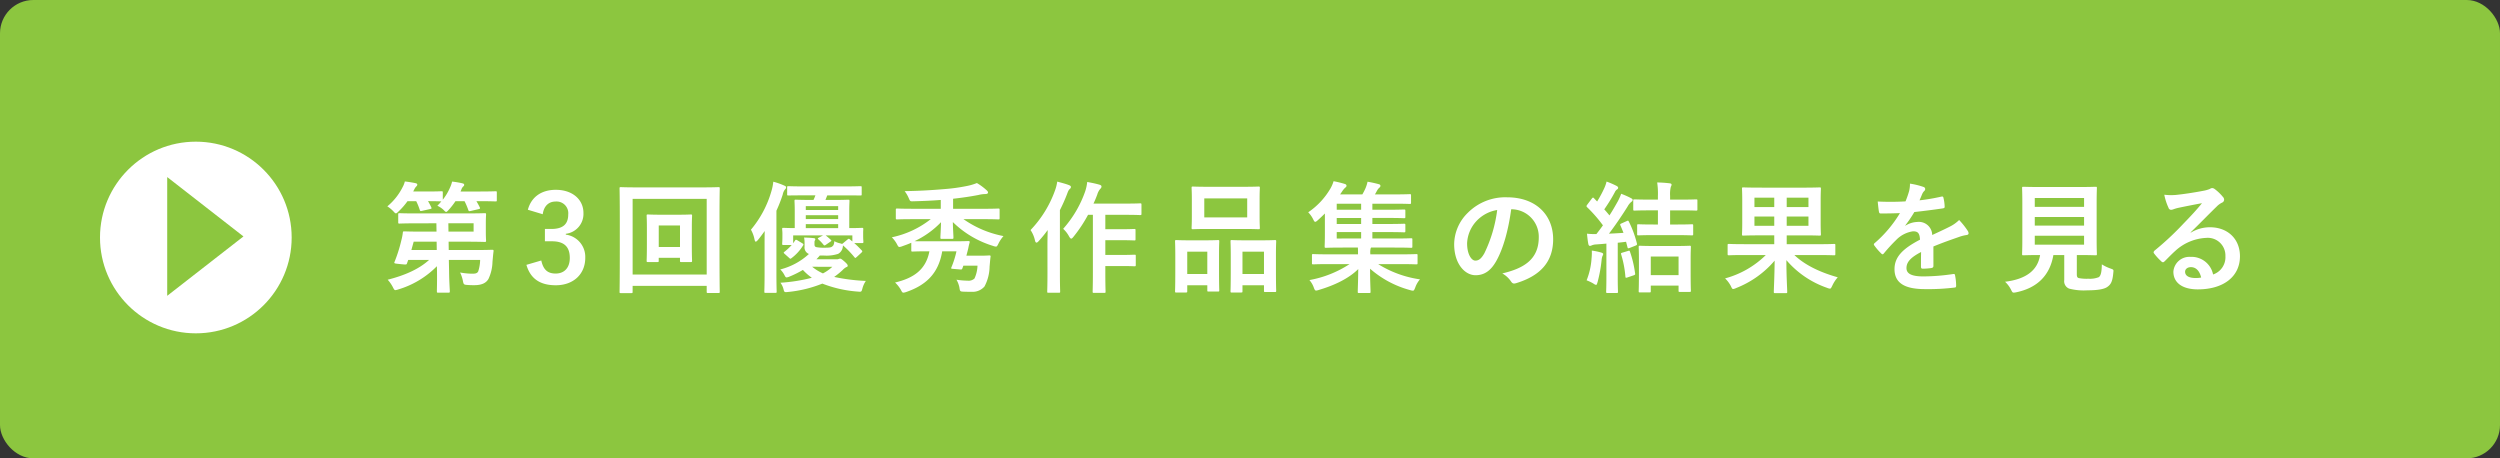 <svg xmlns="http://www.w3.org/2000/svg" width="600" height="110" viewBox="0 0 600 110">
    <rect x="0" y="0" width="600" height="110" fill="#333333" stroke="none"/>
    <defs>
        <style>
            .cls-1{fill:#8cc63f}.cls-2{fill:#fff}
        </style>
    </defs>
    <g id="senryu_sp_archive_003_03" transform="translate(-76 -1058)">
        <rect id="長方形_13" width="600" height="110" class="cls-1" rx="8" transform="translate(76 1058)"/>
        <path id="パス_94" d="M-212.266-14.413l.029 2h-3.8c-2.784 0-3.77-.058-3.944-.058-.29 0-.319.058-.348.377a12.709 12.709 0 0 1-.348 1.769 35.09 35.09 0 0 1-1.653 5.22c-.145.348.058.348 1.45.493 1.45.145 1.45.145 1.566-.2l.29-.812h5.017c-2.465 2.233-5.858 3.712-9.947 4.756a8.426 8.426 0 0 1 1.247 1.8c.261.522.377.7.609.7a3.4 3.4 0 0 0 .7-.174 21.675 21.675 0 0 0 9.251-5.568l.029 1.189c.029 2.842-.029 4.263-.029 4.814 0 .319.029.348.319.348h2.436c.319 0 .348-.029.348-.348 0-.493-.145-2.03-.174-4.843l-.058-2.668h7.511a9.5 9.5 0 0 1-.464 2.755c-.261.493-.725.551-1.479.551a17.326 17.326 0 0 1-2.871-.29 8.306 8.306 0 0 1 .667 1.972c.174.9.232.957 1.044 1.015.7.058 1.189.058 1.682.058 1.856 0 2.871-.551 3.422-1.508a10.074 10.074 0 0 0 .957-4.06c.087-.9.145-1.74.261-2.581.029-.29-.058-.348-.348-.348-.174 0-1.189.058-4.06.058h-6.351l-.029-2h4.031c2.987 0 4.466.058 4.611.058.319 0 .348-.029.348-.319 0-.174-.058-.783-.058-2.2v-1.885c0-1.392.058-2 .058-2.175 0-.29-.029-.319-.348-.319-.145 0-1.624.058-4.611.058h-11.861c-2.813 0-3.77-.058-3.944-.058-.29 0-.319.029-.319.319v1.856c0 .29.029.319.319.319.174 0 1.131-.058 3.944-.058zm8.932 0v2h-6.032l-.029-2zM-218.268-8l.551-2h5.51l.029 2zm12.76-11.716a17.179 17.179 0 0 1 .9 2.117c.116.319.174.319.58.232l1.885-.435c.377-.087.406-.174.29-.435-.261-.522-.522-1.015-.812-1.479h.464c2.929 0 3.973.058 4.147.058.261 0 .29-.029.29-.319v-1.8c0-.29-.029-.319-.29-.319-.174 0-1.218.058-4.147.058h-4.263l.2-.493a1.69 1.69 0 0 1 .435-.7c.145-.145.232-.2.232-.406 0-.232-.145-.29-.464-.377a21.245 21.245 0 0 0-2.436-.406 6.792 6.792 0 0 1-.464 1.363 12.883 12.883 0 0 1-1.769 2.987v-1.711c0-.29-.029-.319-.348-.319-.174 0-.957.058-3.393.058h-3.364l.261-.493a2.351 2.351 0 0 1 .493-.725.587.587 0 0 0 .232-.406c0-.2-.145-.319-.435-.377-.667-.145-1.74-.319-2.552-.406a5.562 5.562 0 0 1-.522 1.334 14.246 14.246 0 0 1-3.683 4.64 7.581 7.581 0 0 1 1.421 1.16c.319.348.464.522.638.522.145 0 .319-.145.638-.464a16.288 16.288 0 0 0 2.144-2.463h2.088a13.954 13.954 0 0 1 .841 2.059c.116.348.174.348.58.261l1.943-.435c.348-.087.377-.145.261-.406q-.348-.74-.783-1.479c2.262 0 3.016.058 3.19.058q-.435.522-.957 1.044a5.673 5.673 0 0 1 1.45.957c.348.348.493.522.667.522.145 0 .319-.174.609-.493a16.991 16.991 0 0 0 1.624-2.088zm18.763 3.132c.29-2.088 1.537-3.045 3.074-3.045a2.808 2.808 0 0 1 3.045 3.1c0 2.233-1.16 3.48-4.06 3.48h-1.537v2.958h1.682c3.1 0 4.292 1.479 4.292 4 0 2.349-1.3 3.741-3.393 3.741-1.914 0-2.958-.9-3.451-3.132l-3.567 1.044c.986 3.422 3.393 4.9 7.047 4.9 4.234 0 7.076-2.668 7.076-6.583a5.384 5.384 0 0 0-4.669-5.568v-.2a4.81 4.81 0 0 0 4.234-4.988c0-3.219-2.61-5.568-6.641-5.568-3.364 0-5.858 1.653-6.7 4.785zm35.786 3.132c0-1.769.058-2.581.058-2.755 0-.29-.029-.319-.319-.319-.174 0-.9.058-3.132.058h-3.973c-2.233 0-2.958-.058-3.161-.058-.29 0-.319.029-.319.319 0 .174.058.986.058 2.9V-9.4c0 2.784-.058 3.77-.058 3.973 0 .29.029.319.319.319h2.262c.29 0 .319-.029.319-.319v-.7h5.1v.7c0 .29.029.319.348.319h2.233c.29 0 .319-.029.319-.319 0-.2-.058-1.189-.058-3.973zm-2.842-.435v5.162h-5.1v-5.162zM-165.169.609h17.777V2c0 .29.029.319.319.319h2.494c.29 0 .319-.029.319-.319 0-.174-.058-2.117-.058-11.078v-6.7c0-4.785.058-6.786.058-6.989 0-.29-.029-.319-.319-.319-.2 0-1.16.058-3.886.058H-164.1c-2.726 0-3.683-.058-3.886-.058-.29 0-.319.029-.319.319 0 .2.058 2.2.058 7.975v5.713c0 8.961-.058 10.9-.058 11.107 0 .29.029.319.319.319h2.494c.29 0 .319-.029.319-.319zm17.777-20.88v18.154h-17.777v-18.154zm25.868 10.73c0-.435 0-.609.087-.725a.608.608 0 0 0 .116-.319c0-.116-.087-.232-.377-.261-.754-.087-1.363-.116-2.32-.145a7.774 7.774 0 0 1 .116 1.508v.638a1.683 1.683 0 0 0 1.044 1.8 15.9 15.9 0 0 1-6.873 3.712 5.233 5.233 0 0 1 1.015 1.392c.2.377.29.522.493.522a2.2 2.2 0 0 0 .7-.2 23.765 23.765 0 0 0 3.219-1.6 13.328 13.328 0 0 0 2.146 1.885A40.368 40.368 0 0 1-129.7-.145a4.3 4.3 0 0 1 .754 1.6c.174.725.261.7 1.16.609a29.821 29.821 0 0 0 8.149-2 29.011 29.011 0 0 0 8.468 1.914c.928.087.928.087 1.16-.783A5.9 5.9 0 0 1-109.2-.58a45.128 45.128 0 0 1-7.6-.957 19.669 19.669 0 0 0 2-1.624 3.656 3.656 0 0 1 .9-.725c.232-.058.348-.145.348-.348s-.116-.406-.725-.957c-.667-.58-.87-.725-1.073-.725a.947.947 0 0 0-.348.058 1.127 1.127 0 0 1-.522.087h-4.843a11.953 11.953 0 0 0 .812-.9h.986a8.9 8.9 0 0 0 3.422-.406 2.2 2.2 0 0 0 1.1-1.566 3.972 3.972 0 0 0 .058-.464 22.873 22.873 0 0 1 2.726 2.813c.087.116.174.2.232.2.087 0 .174-.087.348-.232l1.131-1.044c.232-.232.261-.319.087-.522-.638-.667-1.218-1.247-1.827-1.769h1.885c.29 0 .319-.029.319-.348 0-.174-.058-.348-.058-1.624v-.493c0-.406.029-.7.029-.87 0-.29-.029-.319-.29-.319-.174 0-1.015.058-3.074.058v-4c0-1.566.058-2.32.058-2.494 0-.29-.029-.319-.348-.319-.174 0-1.044.058-3.509.058h-1.914l.435-1.1h3.944c2.842 0 3.828.029 4 .029.29 0 .319-.029.319-.29V-23c0-.29-.029-.319-.319-.319-.174 0-1.16.058-4 .058h-9.309c-2.813 0-3.77-.058-3.944-.058-.29 0-.319.029-.319.319v1.624c0 .261.029.29.319.29.174 0 1.131-.029 3.944-.029h2.523c-.145.377-.29.754-.464 1.1h-.7c-2.494 0-3.364-.058-3.538-.058-.29 0-.319.029-.319.319 0 .174.058.928.058 2.494v4c-1.827 0-2.552-.058-2.7-.058-.29 0-.319.029-.319.319 0 .2.058.493.058 1.1v.493c0 1.508-.058 1.711-.058 1.885 0 .29.029.319.319.319h1.972a13.63 13.63 0 0 1-1.74 1.624c-.232.174-.261.232.058.522l1.073.957c.261.261.319.232.551.058a11.116 11.116 0 0 0 2.784-3.045c.145-.232.116-.348-.174-.522l-1.16-.7a.7.7 0 0 0-.348-.145c-.116 0-.174.058-.261.2l-.435.638V-11.5h7.163l-.986.522c-.174.087-.261.145-.261.232 0 .058.058.116.174.232a9.348 9.348 0 0 1 1.16 1.218c.116.145.174.2.261.2a.726.726 0 0 0 .319-.145l1.1-.754c.29-.2.319-.232.087-.464-.464-.435-.812-.725-1.218-1.044h6.409v1.45c-.2-.174-.406-.319-.58-.493-.261-.174-.319-.2-.58.029l-1.044.87a.863.863 0 0 0-.232.2l-.464-.145a4.923 4.923 0 0 1-1.421-.522c-.116.87-.174.986-.522 1.276-.261.232-.725.29-1.856.29A9.878 9.878 0 0 1-121-8.671c-.406-.087-.522-.261-.522-.7zm-2.088-3.712v-.957h7.772v.957zm7.772-5.278v.928h-7.772v-.928zm-7.772 3.1v-.928h7.772v.928zm6.38 11.455a10.283 10.283 0 0 1-2.262 1.595 11.267 11.267 0 0 1-2.581-1.595zm-16.268 1.54c0 2.842-.058 4.234-.058 4.408 0 .29.029.319.319.319h2.291c.319 0 .348-.029.348-.319 0-.145-.058-1.566-.058-4.408v-14.993a34.319 34.319 0 0 0 1.508-3.857 2.839 2.839 0 0 1 .522-1.218c.2-.2.29-.319.29-.522s-.116-.29-.435-.435a16.576 16.576 0 0 0-2.639-.928 11.422 11.422 0 0 1-.406 2.117 25.113 25.113 0 0 1-4.959 9.4 7.612 7.612 0 0 1 .87 2.378c.087.348.174.493.29.493s.29-.145.522-.406c.58-.7 1.1-1.421 1.624-2.146-.029 1.189-.029 2.407-.029 3.422zm46.052-5.249a22.418 22.418 0 0 1-1.218 3.857c-.116.261-.058.319.319.348l1.74.145c.377.029.464.029.58-.261l.232-.638h3.395a8 8 0 0 1-.725 3.074 2.063 2.063 0 0 1-1.653.522 18.582 18.582 0 0 1-2.671-.232 6.155 6.155 0 0 1 .7 1.827c.145.957.145 1.015 1.044 1.044.667.029 1.218.029 1.856.029A3.769 3.769 0 0 0-80.721.754 10.443 10.443 0 0 0-79.5-4c.058-.551.116-1.479.232-2.378.058-.261-.058-.319-.319-.319-.174 0-.551.058-2 .058h-3.48c.174-.667.348-1.3.464-1.827.116-.609.232-1.044.319-1.363.058-.232-.058-.319-.319-.319-.174 0-.986.058-3.509.058h-6.757c-1.421 0-2.175 0-2.639-.029a21.36 21.36 0 0 0 6.351-4.553c-.029 1.711-.145 3.19-.145 3.654 0 .319.029.348.319.348h2.465c.319 0 .348-.029.348-.348 0-.464-.116-1.943-.145-3.683a23.532 23.532 0 0 0 9.624 5.711 2.573 2.573 0 0 0 .7.174c.261 0 .348-.174.609-.7a8.361 8.361 0 0 1 1.218-1.827 24.774 24.774 0 0 1-9.6-4.06h4.611c2.668 0 3.567.058 3.741.058.29 0 .319-.029.319-.348V-17.6c0-.319-.029-.348-.319-.348-.174 0-1.073.058-3.741.058h-7.105v-2.41c2.32-.261 4.263-.551 6.061-.9a7.355 7.355 0 0 1 1.682-.232c.406 0 .638-.145.638-.348 0-.232-.116-.348-.319-.551a14.114 14.114 0 0 0-2.349-1.74 12.975 12.975 0 0 1-2.494.725 42.236 42.236 0 0 1-5.278.725c-3.045.261-5.916.435-9.57.493a7.57 7.57 0 0 1 .986 1.682c.348.783.319.783 1.16.754 2.233-.058 4.292-.145 6.525-.319v2.117h-6.728c-2.639 0-3.538-.058-3.712-.058-.319 0-.348.029-.348.348v1.914c0 .319.029.348.348.348.174 0 1.073-.058 3.712-.058h4.321a22.518 22.518 0 0 1-9.338 4.35 7.2 7.2 0 0 1 1.218 1.624c.261.522.377.7.609.7a2.225 2.225 0 0 0 .667-.174c.725-.261 1.479-.522 2.175-.841v1.8c0 .29.029.319.319.319.174 0 .9-.058 3.1-.058h.928c-.841 4.437-3.828 6.438-8.236 7.482a7.866 7.866 0 0 1 1.363 1.711c.29.551.377.725.638.725a2.626 2.626 0 0 0 .638-.145C-94.96.522-91.771-2.2-90.871-7.685zm32.741-8.758v13.891c0 2.9-.058 4.35-.058 4.524 0 .29.029.319.319.319h2.465c.29 0 .319-.029.319-.319 0-.145-.058-1.624-.058-4.524v-1.6h3.712c2.32 0 3.1.058 3.277.058.29 0 .319-.029.319-.348v-2.141c0-.261-.029-.29-.319-.29-.174 0-.957.058-3.277.058h-3.712v-3.538h3.712c2.291 0 3.045.058 3.219.058.29 0 .319-.029.319-.319v-2.117c0-.29-.029-.319-.319-.319-.174 0-.928.058-3.219.058h-3.712v-3.451h4.727c2.581 0 3.451.058 3.6.058.319 0 .348-.029.348-.348v-2.117c0-.319-.029-.348-.348-.348-.145 0-1.015.058-3.6.058h-7.569c.348-.725.638-1.45.9-2.146a3.709 3.709 0 0 1 .754-1.421.666.666 0 0 0 .261-.551c0-.2-.2-.348-.551-.435-.9-.261-1.8-.435-2.871-.638a10.7 10.7 0 0 1-.464 2.2 26.876 26.876 0 0 1-5.307 9.048 6.7 6.7 0 0 1 1.39 1.773c.232.406.377.58.551.58.145 0 .29-.145.551-.464a33.639 33.639 0 0 0 3.48-5.249zm-10.9 13.978c0 2.842-.058 4.234-.058 4.408 0 .29.029.319.319.319h2.465c.29 0 .319-.029.319-.319 0-.145-.058-1.566-.058-4.408v-15.109a40.664 40.664 0 0 0 1.706-3.826c.29-.812.435-1.044.638-1.218.232-.2.29-.319.29-.522 0-.174-.116-.29-.464-.435-.812-.319-1.769-.551-2.813-.841a10.481 10.481 0 0 1-.522 2.088 26.762 26.762 0 0 1-5.887 9.541 7.085 7.085 0 0 1 1.072 2.521c.087.348.2.493.377.493.116 0 .29-.116.493-.348a28.091 28.091 0 0 0 2.175-2.668c-.029 1.276-.058 2.581-.058 3.654zm38.767-20.706c-2.726 0-3.683-.058-3.857-.058-.29 0-.319.029-.319.319 0 .2.058.957.058 2.7v4.205c0 1.74-.058 2.494-.058 2.668 0 .319.029.348.319.348.174 0 1.131-.058 3.857-.058h8c2.755 0 3.683.058 3.886.058.29 0 .319-.029.319-.348 0-.174-.058-.928-.058-2.668v-4.205c0-1.74.058-2.494.058-2.7 0-.29-.029-.319-.319-.319-.2 0-1.131.058-3.886.058zm-1.131 2.784h10.3v4.553h-10.3zM-19.125 2.2c.29 0 .319-.029.319-.319V.464h5.162V1.74c0 .319.029.348.319.348h2.291c.29 0 .319-.029.319-.348 0-.174-.058-.986-.058-5.336V-6.7c0-2.32.058-3.161.058-3.335 0-.319-.029-.348-.319-.348-.174 0-.928.058-3.161.058h-4c-2.233 0-2.987-.058-3.19-.058-.261 0-.29.029-.29.348 0 .174.058 1.015.058 3.77v2.7c0 4.437-.058 5.249-.058 5.452 0 .29.029.319.29.319zm.319-9.8h5.162v5.365h-5.162zm-13.573 9.8c.29 0 .319-.029.319-.348V.464h4.814v1.189c0 .29.029.319.29.319h2.262c.29 0 .319-.029.319-.319 0-.174-.058-1.015-.058-5.365v-3.045c0-2.291.058-3.132.058-3.306 0-.29-.029-.319-.319-.319-.2 0-.928.058-3.1.058h-3.8c-2.146 0-2.871-.058-3.074-.058-.29 0-.319.029-.319.319 0 .2.058 1.015.058 3.8v2.7c0 4.437-.058 5.249-.058 5.423 0 .319.029.348.319.348zm.319-9.8h4.814v5.365h-4.814zM6.888-4.611A25.958 25.958 0 0 1-2.74-.783 5.484 5.484 0 0 1-1.7.986c.2.551.319.754.58.754a3.4 3.4 0 0 0 .7-.174c3.625-1.073 7.1-2.7 9.4-4.988C8.947-.232 8.86 1.392 8.86 2c0 .29.029.319.29.319h2.494c.261 0 .29-.029.29-.319 0-.609-.116-2.291-.116-5.51a24.03 24.03 0 0 0 9.6 5.133 2.787 2.787 0 0 0 .667.145c.261 0 .348-.2.58-.783a5.987 5.987 0 0 1 1.13-1.942 25.773 25.773 0 0 1-10.034-3.654h5.452c2.61 0 3.509.058 3.683.058.29 0 .319-.029.319-.319v-1.856c0-.261-.029-.29-.319-.29-.174 0-1.073.058-3.683.058h-7.337v-.174a3.861 3.861 0 0 1 .087-1.276l.087-.174h5.6c2.842 0 3.828.058 4 .058.29 0 .319-.029.319-.348V-10.5c0-.29-.029-.319-.319-.319-.174 0-1.16.058-4 .058h-5.281V-12.3h3.654c2.784 0 3.741.058 3.915.058.319 0 .348-.029.348-.319v-1.421c0-.29-.029-.319-.348-.319-.174 0-1.131.058-3.915.058h-3.654v-1.45h3.654c2.784 0 3.741.058 3.915.058.319 0 .348-.029.348-.319V-17.4c0-.29-.029-.319-.348-.319-.174 0-1.131.058-3.915.058h-3.654v-1.45h5.017c2.813 0 3.741.058 3.944.058.29 0 .319-.029.319-.348v-1.711c0-.261-.029-.29-.319-.29-.2 0-1.131.058-3.944.058h-4.408c.174-.261.319-.551.493-.87a2.813 2.813 0 0 1 .551-.725.624.624 0 0 0 .29-.435.438.438 0 0 0-.348-.406 28.142 28.142 0 0 0-2.755-.609 8.3 8.3 0 0 1-.464 1.508 12.863 12.863 0 0 1-.783 1.537H4.626l.493-.725A4.726 4.726 0 0 1 5.9-23a.484.484 0 0 0 .261-.435c0-.174-.116-.319-.377-.406a23.32 23.32 0 0 0-2.726-.667 8.032 8.032 0 0 1-.783 1.8 17.62 17.62 0 0 1-5.305 5.656 6.4 6.4 0 0 1 1.189 1.682c.2.406.319.609.493.609.145 0 .319-.116.609-.377.58-.522 1.16-1.073 1.711-1.624v4.611c0 2.146-.058 3.1-.058 3.277 0 .319.029.348.319.348.174 0 1.218-.058 4.06-.058h3.6c.029.493.029 1.015.029 1.479v.145H1.871c-2.61 0-3.509-.058-3.683-.058-.29 0-.319.029-.319.29v1.856c0 .29.029.319.319.319.174 0 1.073-.058 3.683-.058zm-3.074-6.148V-12.3h5.858v1.537zm0-6.9v-1.45h5.858v1.45zm0 3.422v-1.45h5.858v1.45zm41.992-3.538a6.587 6.587 0 0 1 6.5 6.728c0 5.481-3.857 7.511-8.758 8.671a6.151 6.151 0 0 1 2.03 1.827c.377.58.638.7 1.247.522 5.887-1.769 8.932-5.162 8.932-10.556 0-5.771-4.089-10.063-11.049-10.063a12.691 12.691 0 0 0-9.425 3.712A10.685 10.685 0 0 0 32-9.4c0 4.727 2.581 7.453 5.133 7.453 2.175 0 3.683-1.16 4.93-3.335 1.74-3.045 2.958-7.569 3.625-12.5zm-3.48.174a33.134 33.134 0 0 1-3.075 10.38c-.783 1.392-1.421 1.769-2.175 1.769-.9 0-1.972-1.479-1.972-4.147a8.351 8.351 0 0 1 2.262-5.365 8.734 8.734 0 0 1 4.959-2.636zm29.841 3.219c-.348.145-.377.232-.261.493.261.58.493 1.16.725 1.769-1.16.087-2.32.145-3.48.2 1.392-1.827 2.929-4.06 4.466-6.5a3.788 3.788 0 0 1 .9-1.131c.232-.145.319-.261.319-.464 0-.174-.087-.261-.348-.406a20.169 20.169 0 0 0-2.407-1.073 12.947 12.947 0 0 1-.812 1.827c-.638 1.131-1.276 2.262-2 3.364-.406-.493-.812-.986-1.247-1.45a40.511 40.511 0 0 0 2.523-4.089 1.578 1.578 0 0 1 .551-.7.447.447 0 0 0 .261-.377c0-.174-.116-.319-.377-.464a20.689 20.689 0 0 0-2.407-1.044 8.015 8.015 0 0 1-.522 1.537 28.847 28.847 0 0 1-1.74 3.248l-.754-.783c-.2-.232-.29-.2-.522.087l-1.075 1.43c-.116.174-.2.261-.2.377a.392.392 0 0 0 .145.261 33.741 33.741 0 0 1 3.8 4.35q-.739 1.044-1.566 2.088a15.039 15.039 0 0 1-2.262-.087c.087.928.174 1.711.319 2.465.058.29.174.464.377.464A.818.818 0 0 0 65-9.106a3 3 0 0 1 1.1-.232c.783-.058 1.6-.116 2.436-.2V-1.8c0 2.668-.058 3.625-.058 3.8 0 .29.029.319.319.319h2.2c.29 0 .319-.029.319-.319 0-.145-.058-1.131-.058-3.8v-7.944c.667-.058 1.334-.145 2-.232l.33 1.276c.087.348.145.348.551.2l1.392-.551c.319-.145.406-.2.319-.551a24.9 24.9 0 0 0-1.914-5.191c-.145-.29-.2-.29-.464-.174zm6.7 16.559c.29 0 .319-.029.319-.319V.551h6.67v1.218c0 .261.029.29.319.29h2.32c.29 0 .319-.029.319-.29 0-.174-.058-.928-.058-4.93V-5.8c0-1.885.058-2.7.058-2.871 0-.319-.029-.348-.319-.348-.2 0-1.015.058-3.451.058h-4.989c-2.436 0-3.248-.058-3.451-.058-.29 0-.319.029-.319.348 0 .174.058.986.058 3.277V-3.1c0 4.031-.058 4.785-.058 4.959 0 .29.029.319.319.319zm.319-8.613h6.67v4.466h-6.67zm6.322-5.133c2.494 0 3.364.058 3.538.058.29 0 .319-.029.319-.319v-2.03c0-.29-.029-.319-.319-.319-.174 0-1.044.058-3.538.058h-1.683v-3.393h2.465c2.668 0 3.6.058 3.741.058.319 0 .348-.029.348-.319v-2.059c0-.29-.029-.319-.348-.319-.145 0-1.073.058-3.741.058h-2.465V-21A7.3 7.3 0 0 1 84-23.171a1.012 1.012 0 0 0 .174-.522c0-.2-.2-.29-.493-.319-.986-.116-1.885-.174-2.958-.2a18.269 18.269 0 0 1 .174 3.277v.841h-1.828c-2.7 0-3.6-.058-3.77-.058-.29 0-.319.029-.319.319v2.059c0 .29.029.319.319.319.174 0 1.073-.058 3.77-.058H80.9v3.393h-1.1c-2.523 0-3.393-.058-3.567-.058-.29 0-.319.029-.319.319v2.03c0 .29.029.319.319.319.174 0 1.044-.058 3.567-.058zM63.786-.725a11.225 11.225 0 0 1 1.595.754 1.8 1.8 0 0 0 .667.348c.174 0 .232-.232.377-.7a33.574 33.574 0 0 0 .957-5.22 3.759 3.759 0 0 1 .232-1.073.61.61 0 0 0 .145-.435c0-.116-.145-.232-.493-.348a16.283 16.283 0 0 0-2.233-.464A12.958 12.958 0 0 1 64.975-6a17 17 0 0 1-1.189 5.275zm8.584-6.641c-.348.116-.377.145-.29.435a25.018 25.018 0 0 1 1.015 5.307c.029.319.087.348.522.2l1.45-.493c.406-.145.406-.232.348-.522a25.681 25.681 0 0 0-1.215-5.13c-.087-.29-.145-.319-.493-.2zm34.423.58a22.139 22.139 0 0 1-9.773 5.6A7.24 7.24 0 0 1 98.412.667c.232.522.348.7.551.7a2.316 2.316 0 0 0 .7-.232 23.238 23.238 0 0 0 9.251-6.583c-.029 3.741-.2 6.844-.2 7.482 0 .29.029.319.348.319h2.552c.29 0 .319-.029.319-.319 0-.638-.2-3.828-.2-7.6a22.545 22.545 0 0 0 9.744 6.641 2.412 2.412 0 0 0 .7.2c.232 0 .319-.2.58-.725a8.224 8.224 0 0 1 1.305-2c-4.234-1.189-7.888-2.929-10.411-5.336h5.887c2.581 0 3.451.058 3.625.058.29 0 .319-.029.319-.348v-2.059c0-.29-.029-.319-.319-.319-.174 0-1.044.058-3.625.058h-7.728v-2.117h3.857c2.813 0 3.828.058 4.031.058.29 0 .319-.029.319-.319 0-.145-.058-.986-.058-2.871v-5.162c0-1.885.058-2.726.058-2.9 0-.29-.029-.319-.319-.319-.2 0-1.218.058-4.031.058H105.4c-2.784 0-3.8-.058-4-.058-.29 0-.319.029-.319.319 0 .2.058 1.015.058 2.9v5.162c0 1.885-.058 2.7-.058 2.871 0 .29.029.319.319.319.2 0 1.218-.058 4-.058h3.422V-9.4H101.6c-2.581 0-3.451-.058-3.625-.058-.319 0-.348.029-.348.319v2.059c0 .319.029.348.348.348.174 0 1.044-.058 3.625-.058zm10.237-13.775v2.261h-5.22v-2.262zm0 6.757h-5.22v-2.233h5.22zM104.067-18.3v-2.262h4.756v2.262zm0 4.495v-2.233h4.756v2.238zm42.949 4.959c2.465-1.015 4.35-1.653 6.235-2.32a9.274 9.274 0 0 1 1.769-.435c.29-.058.435-.174.435-.406a1.147 1.147 0 0 0-.232-.638 17.865 17.865 0 0 0-2.03-2.552 8.721 8.721 0 0 1-2.2 1.566c-1.479.754-3.132 1.508-4.263 2.03a3.2 3.2 0 0 0-3.538-3.132 5.77 5.77 0 0 0-2.9.9l-.029-.058a29.928 29.928 0 0 0 2.175-3.219c2.117-.232 4.611-.551 6.786-.87.406-.058.522-.174.493-.464a9.777 9.777 0 0 0-.29-2.088c-.058-.261-.145-.348-.464-.29a46.652 46.652 0 0 1-5.278.9c.348-.783.493-1.16.667-1.566a2.259 2.259 0 0 1 .493-.7.56.56 0 0 0 .2-.435.521.521 0 0 0-.348-.493 18.311 18.311 0 0 0-3.306-.812 7.059 7.059 0 0 1-.2 1.769 22.345 22.345 0 0 1-.87 2.494 63.967 63.967 0 0 1-6.67.029c.087.87.2 1.943.29 2.407.058.319.145.464.406.464 1.711 0 3.277-.029 4.64-.087a29.635 29.635 0 0 1-6.061 7.192c-.145.116-.2.2-.2.319a.472.472 0 0 0 .116.261 13.794 13.794 0 0 0 1.653 1.914.578.578 0 0 0 .319.2c.116 0 .2-.087.348-.261a39.08 39.08 0 0 1 2.9-3.161 7 7 0 0 1 4-2.088c1.3-.058 1.653.522 1.74 2-4.379 2.262-6.119 4.292-6.119 7.076 0 3.364 2.523 4.785 7.279 4.785a51.581 51.581 0 0 0 7.192-.377c.232 0 .348-.2.319-.551a12.978 12.978 0 0 0-.261-2.378c-.029-.261-.145-.348-.406-.319a49.561 49.561 0 0 1-7.221.58c-3.045 0-4.031-.783-4.031-2 0-1.392.928-2.523 3.509-3.857-.029 1.044-.029 2.494-.029 3.538 0 .29.116.464.377.464a15.688 15.688 0 0 0 2.059-.145c.377-.058.551-.2.551-.522zm34.423 2.059h.522c2.784 0 3.77.058 3.973.058.29 0 .319-.029.319-.319 0-.174-.058-1.276-.058-3.538v-8.671c0-2.32.058-3.393.058-3.6 0-.29-.029-.319-.319-.319-.2 0-1.189.058-3.973.058h-9.338c-2.813 0-3.8-.058-3.973-.058-.319 0-.348.029-.348.319 0 .2.058 1.276.058 3.6v8.671c0 2.262-.058 3.335-.058 3.538 0 .29.029.319.348.319.174 0 1.1-.058 3.915-.058h.058c-.58 3.625-3.277 5.771-8.41 6.409a6.715 6.715 0 0 1 1.421 1.885c.29.58.377.725.667.725a3.308 3.308 0 0 0 .609-.087c5.017-1.044 8.062-4.031 8.9-8.932h2.61v6a1.9 1.9 0 0 0 1.189 2.059 14 14 0 0 0 4.379.406c2.233 0 4.031-.232 4.843-.87.812-.58 1.189-1.334 1.363-3.364.087-.725.087-.725-.638-.986a10.239 10.239 0 0 1-2.117-1.015c-.029 1.943-.261 2.726-.725 3.074a5.712 5.712 0 0 1-2.494.377 9.843 9.843 0 0 1-2.262-.145c-.377-.087-.522-.29-.522-.957zm1.74-2.494h-11.833v-2.146h11.832zm0-11.194v2.117h-11.833v-2.117zm-11.832 6.612v-2.059h11.832v2.059zm37.41 1.624c2.2-2.117 4.147-4.147 6.264-6.206a4.68 4.68 0 0 1 1.276-.928.767.767 0 0 0 .493-.7 1.007 1.007 0 0 0-.319-.7 10.974 10.974 0 0 0-1.943-1.856 1.034 1.034 0 0 0-.667-.232 1.5 1.5 0 0 0-.551.232 7.694 7.694 0 0 1-1.6.435c-2.262.435-4.814.812-6.583.986a13.977 13.977 0 0 1-2.7-.058 13.886 13.886 0 0 0 1.015 3.132.66.66 0 0 0 .638.493 2.127 2.127 0 0 0 .58-.145 8.927 8.927 0 0 1 1.218-.348c1.8-.377 3.857-.783 5.6-1.1-1.334 1.653-2.7 3.1-4.5 4.959a69.805 69.805 0 0 1-6.873 6.409c-.232.232-.319.435-.145.667a13.057 13.057 0 0 0 1.711 1.885.712.712 0 0 0 .435.261c.145 0 .29-.116.493-.319.87-.87 1.682-1.711 2.523-2.465a11.806 11.806 0 0 1 7.424-3.074 4.234 4.234 0 0 1 4.553 4.379 4.368 4.368 0 0 1-2.958 4.408 5.278 5.278 0 0 0-5.441-4.227 3.849 3.849 0 0 0-4.089 3.538c0 2.7 2.2 4.263 5.858 4.263 6.206 0 10.121-3.1 10.121-7.946 0-4.176-2.958-6.96-7.192-6.96a8.727 8.727 0 0 0-4.611 1.3zm2.523 10.846a6.349 6.349 0 0 1-1.334.116c-1.74 0-2.523-.609-2.523-1.508 0-.609.551-1.1 1.392-1.1 1.218-.001 2.085.898 2.464 2.493z" class="cls-2" transform="translate(393 1126)"/>
        <circle id="楕円形_11" cx="23" cy="23" r="23" class="cls-2" transform="translate(100 1092)"/>
        <path id="パス_37" d="M143.974 1457.276l18.3 14.25-18.3 14.25z" class="cls-1" transform="translate(-27.844 -356.781)"/>
    </g>
</svg>
